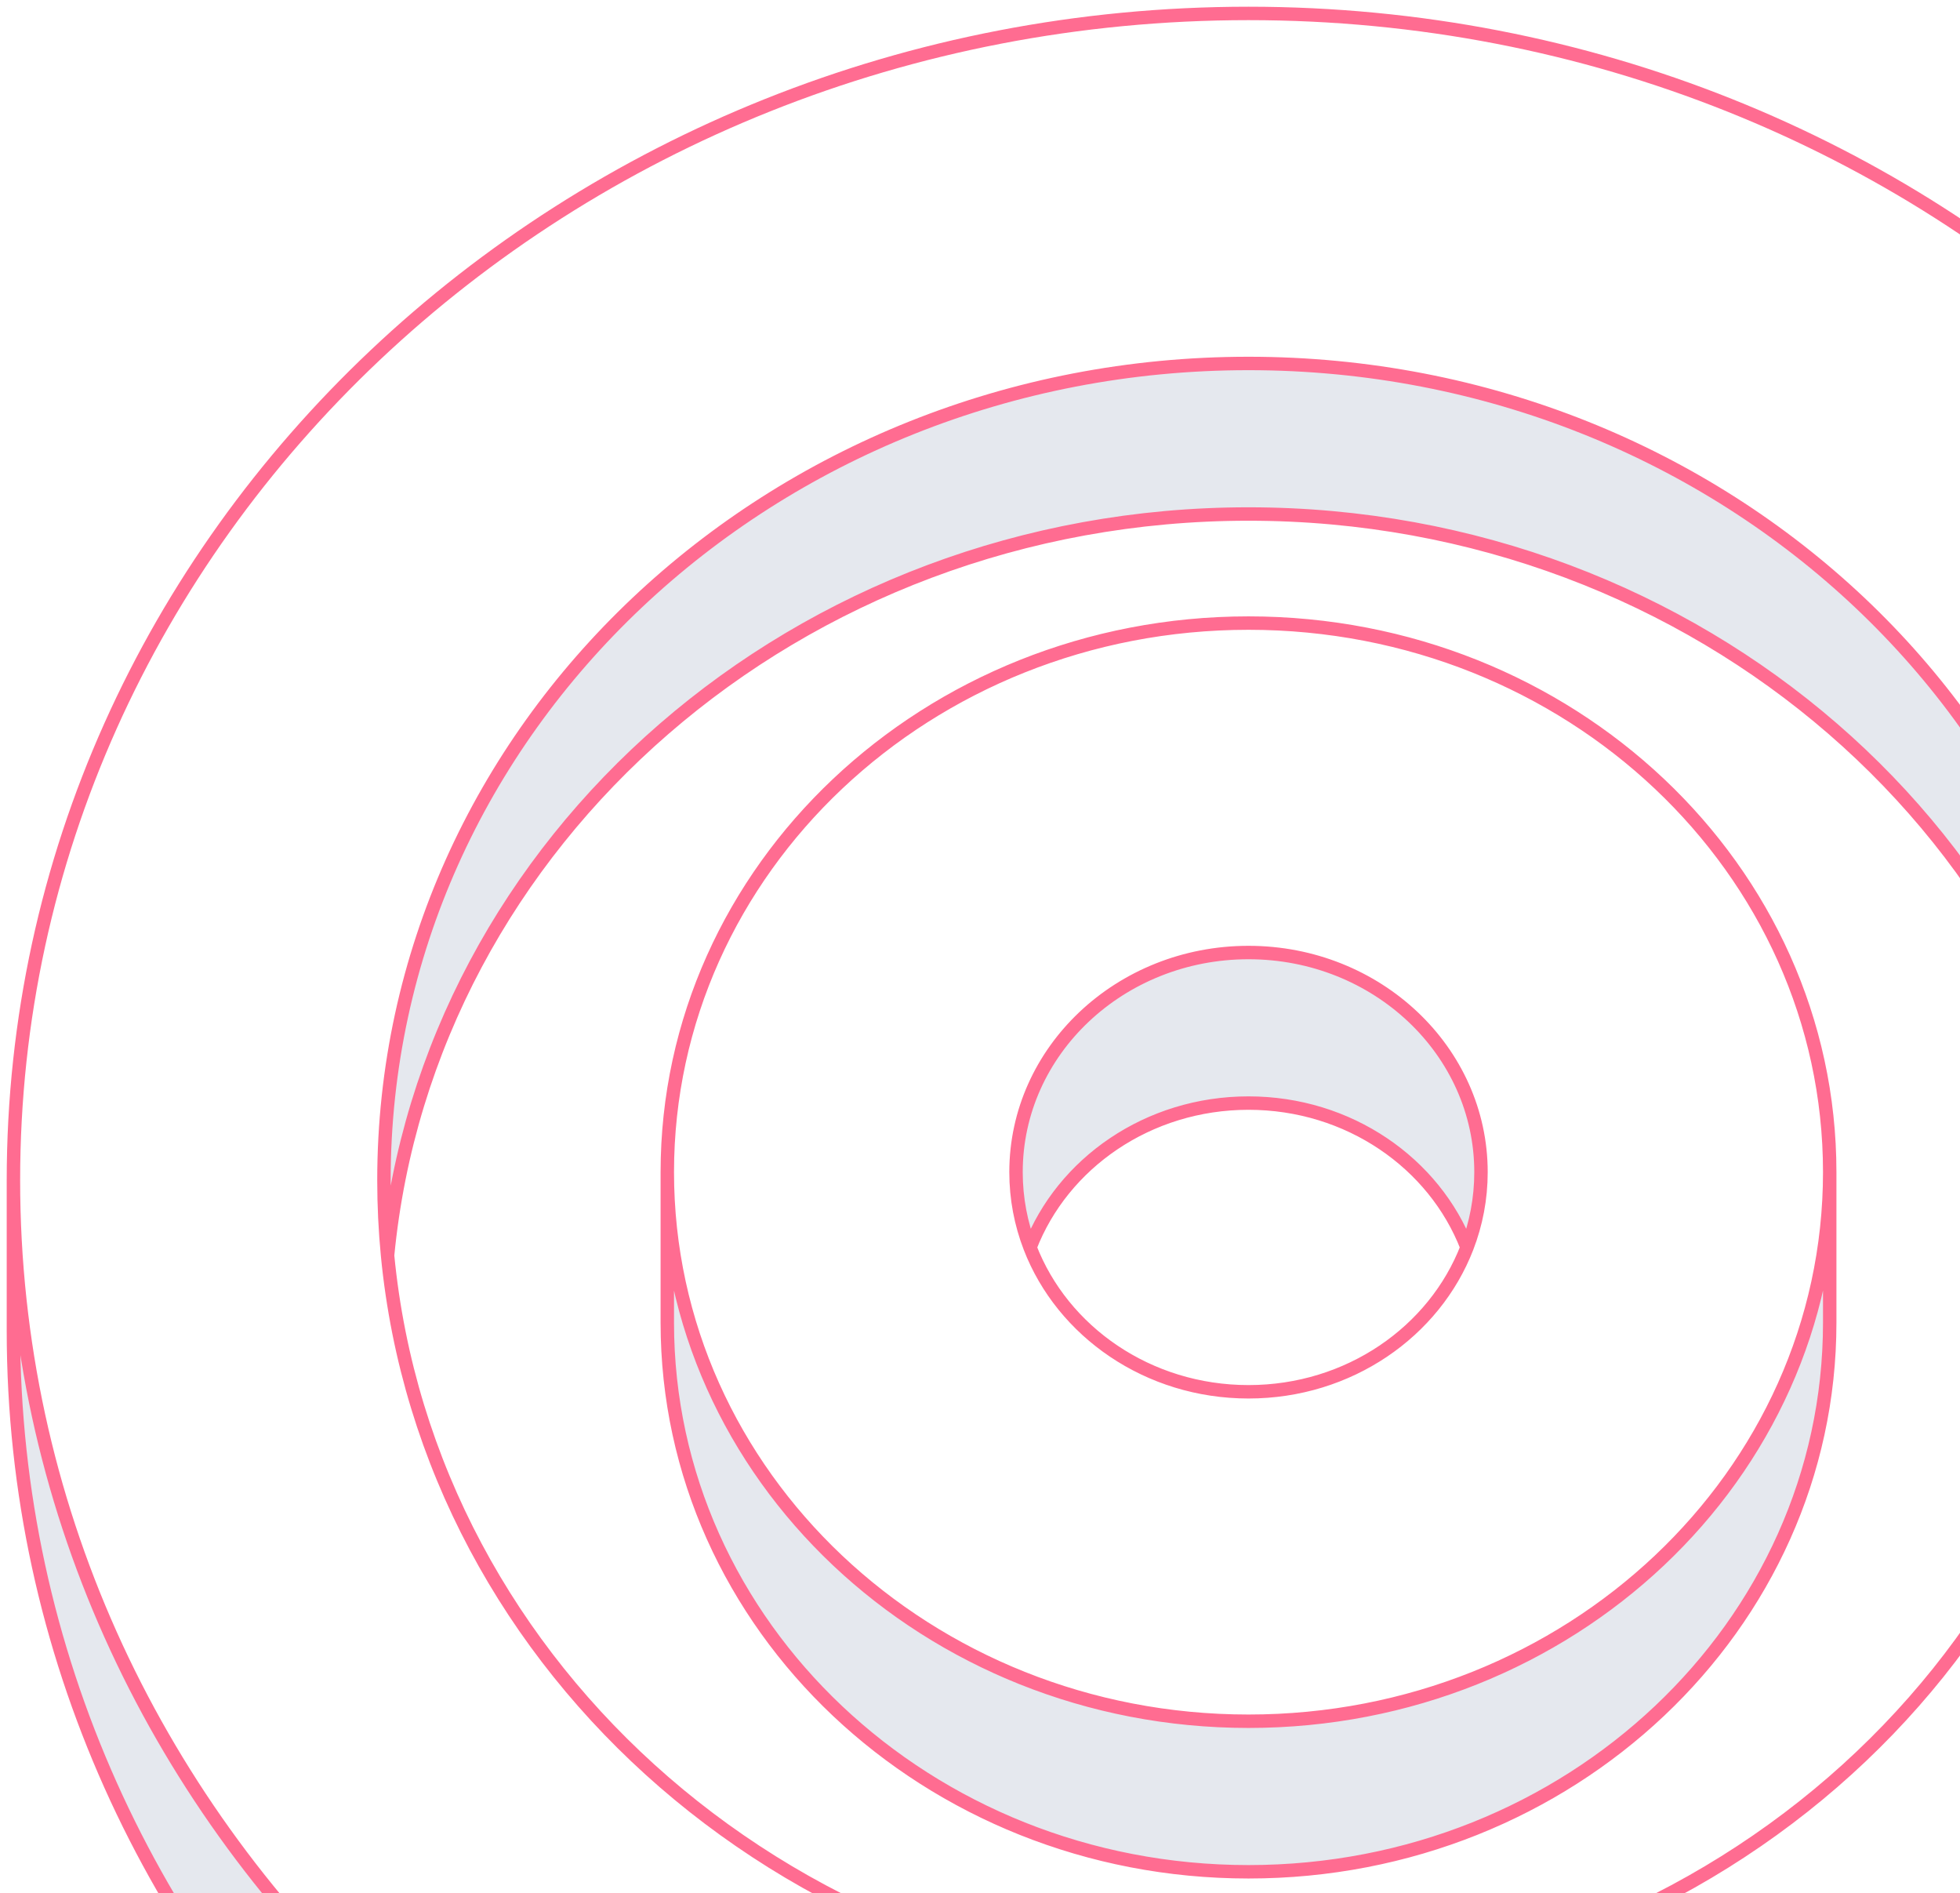 <svg width="146" height="141" viewBox="0 0 146 141" fill="none" xmlns="http://www.w3.org/2000/svg">
<g opacity="0.6">
<path d="M28.87 93.5C31.866 62.535 59.434 38.28 93 38.28C126.566 38.28 154.134 62.535 157.13 93.5C157.309 91.654 157.4 89.784 157.4 87.894C157.4 54.301 128.567 27.068 93 27.068C57.433 27.068 28.6 54.301 28.6 87.894C28.6 89.784 28.691 91.654 28.87 93.5Z" fill="#D3D8E3"/>
<path d="M93.001 139.398C116.912 139.398 136.295 121.09 136.295 98.507V87.294C136.295 109.878 116.912 128.186 93.001 128.186C69.09 128.186 49.707 109.878 49.707 87.294V98.507C49.707 121.09 69.09 139.398 93.001 139.398Z" fill="#D3D8E3"/>
<path d="M76.727 92.9C79.15 86.628 85.522 82.15 93.001 82.15C100.48 82.15 106.852 86.628 109.275 92.9C109.95 91.152 110.319 89.264 110.319 87.294C110.319 78.261 102.565 70.938 93.001 70.938C83.437 70.938 75.683 78.261 75.683 87.294C75.683 89.264 76.052 91.152 76.727 92.9Z" fill="#D3D8E3"/>
<path d="M93 186C143.81 186 185 147.096 185 99.106V87.894C185 135.884 143.81 174.788 93 174.788C42.19 174.788 1 135.884 1 87.894V99.106C1 147.096 42.19 186 93 186Z" fill="#D3D8E3"/>
<path d="M185 99.106C185 147.096 143.81 186 93 186C42.19 186 1 147.096 1 99.106V87.894M185 99.106C185 98.626 185 91.431 185 87.894M185 99.106V87.894M185 87.894C185 135.884 143.81 174.788 93 174.788C42.19 174.788 1 135.884 1 87.894M185 87.894C185 39.904 143.81 1 93 1C42.19 1 1 39.904 1 87.894M136.295 87.294C136.295 109.878 116.912 128.186 93.001 128.186C69.09 128.186 49.707 109.878 49.707 87.294M136.295 87.294C136.295 64.711 116.912 46.403 93.001 46.403C69.09 46.403 49.707 64.711 49.707 87.294M136.295 87.294V98.507C136.295 121.09 116.912 139.398 93.001 139.398C69.09 139.398 49.707 121.09 49.707 98.507V87.294M28.87 93.5C31.866 62.535 59.434 38.28 93 38.28C126.566 38.28 154.134 62.535 157.13 93.5M28.87 93.5C28.691 91.654 28.6 89.784 28.6 87.894C28.6 54.301 57.433 27.068 93 27.068C128.567 27.068 157.4 54.301 157.4 87.894C157.4 89.784 157.309 91.654 157.13 93.5M28.87 93.5C31.866 124.465 59.434 148.72 93 148.72C126.566 148.72 154.134 124.465 157.13 93.5M76.727 92.9C79.15 86.628 85.522 82.15 93.001 82.15C100.48 82.15 106.852 86.628 109.275 92.9M76.727 92.9C76.052 91.152 75.683 89.264 75.683 87.294C75.683 78.261 83.437 70.938 93.001 70.938C102.565 70.938 110.319 78.261 110.319 87.294C110.319 89.264 109.95 91.152 109.275 92.9M76.727 92.9C79.15 99.173 85.522 103.651 93.001 103.651C100.48 103.651 106.852 99.173 109.275 92.9" stroke="#FF0A47" stroke-linejoin="round"/>
</g>
</svg>
